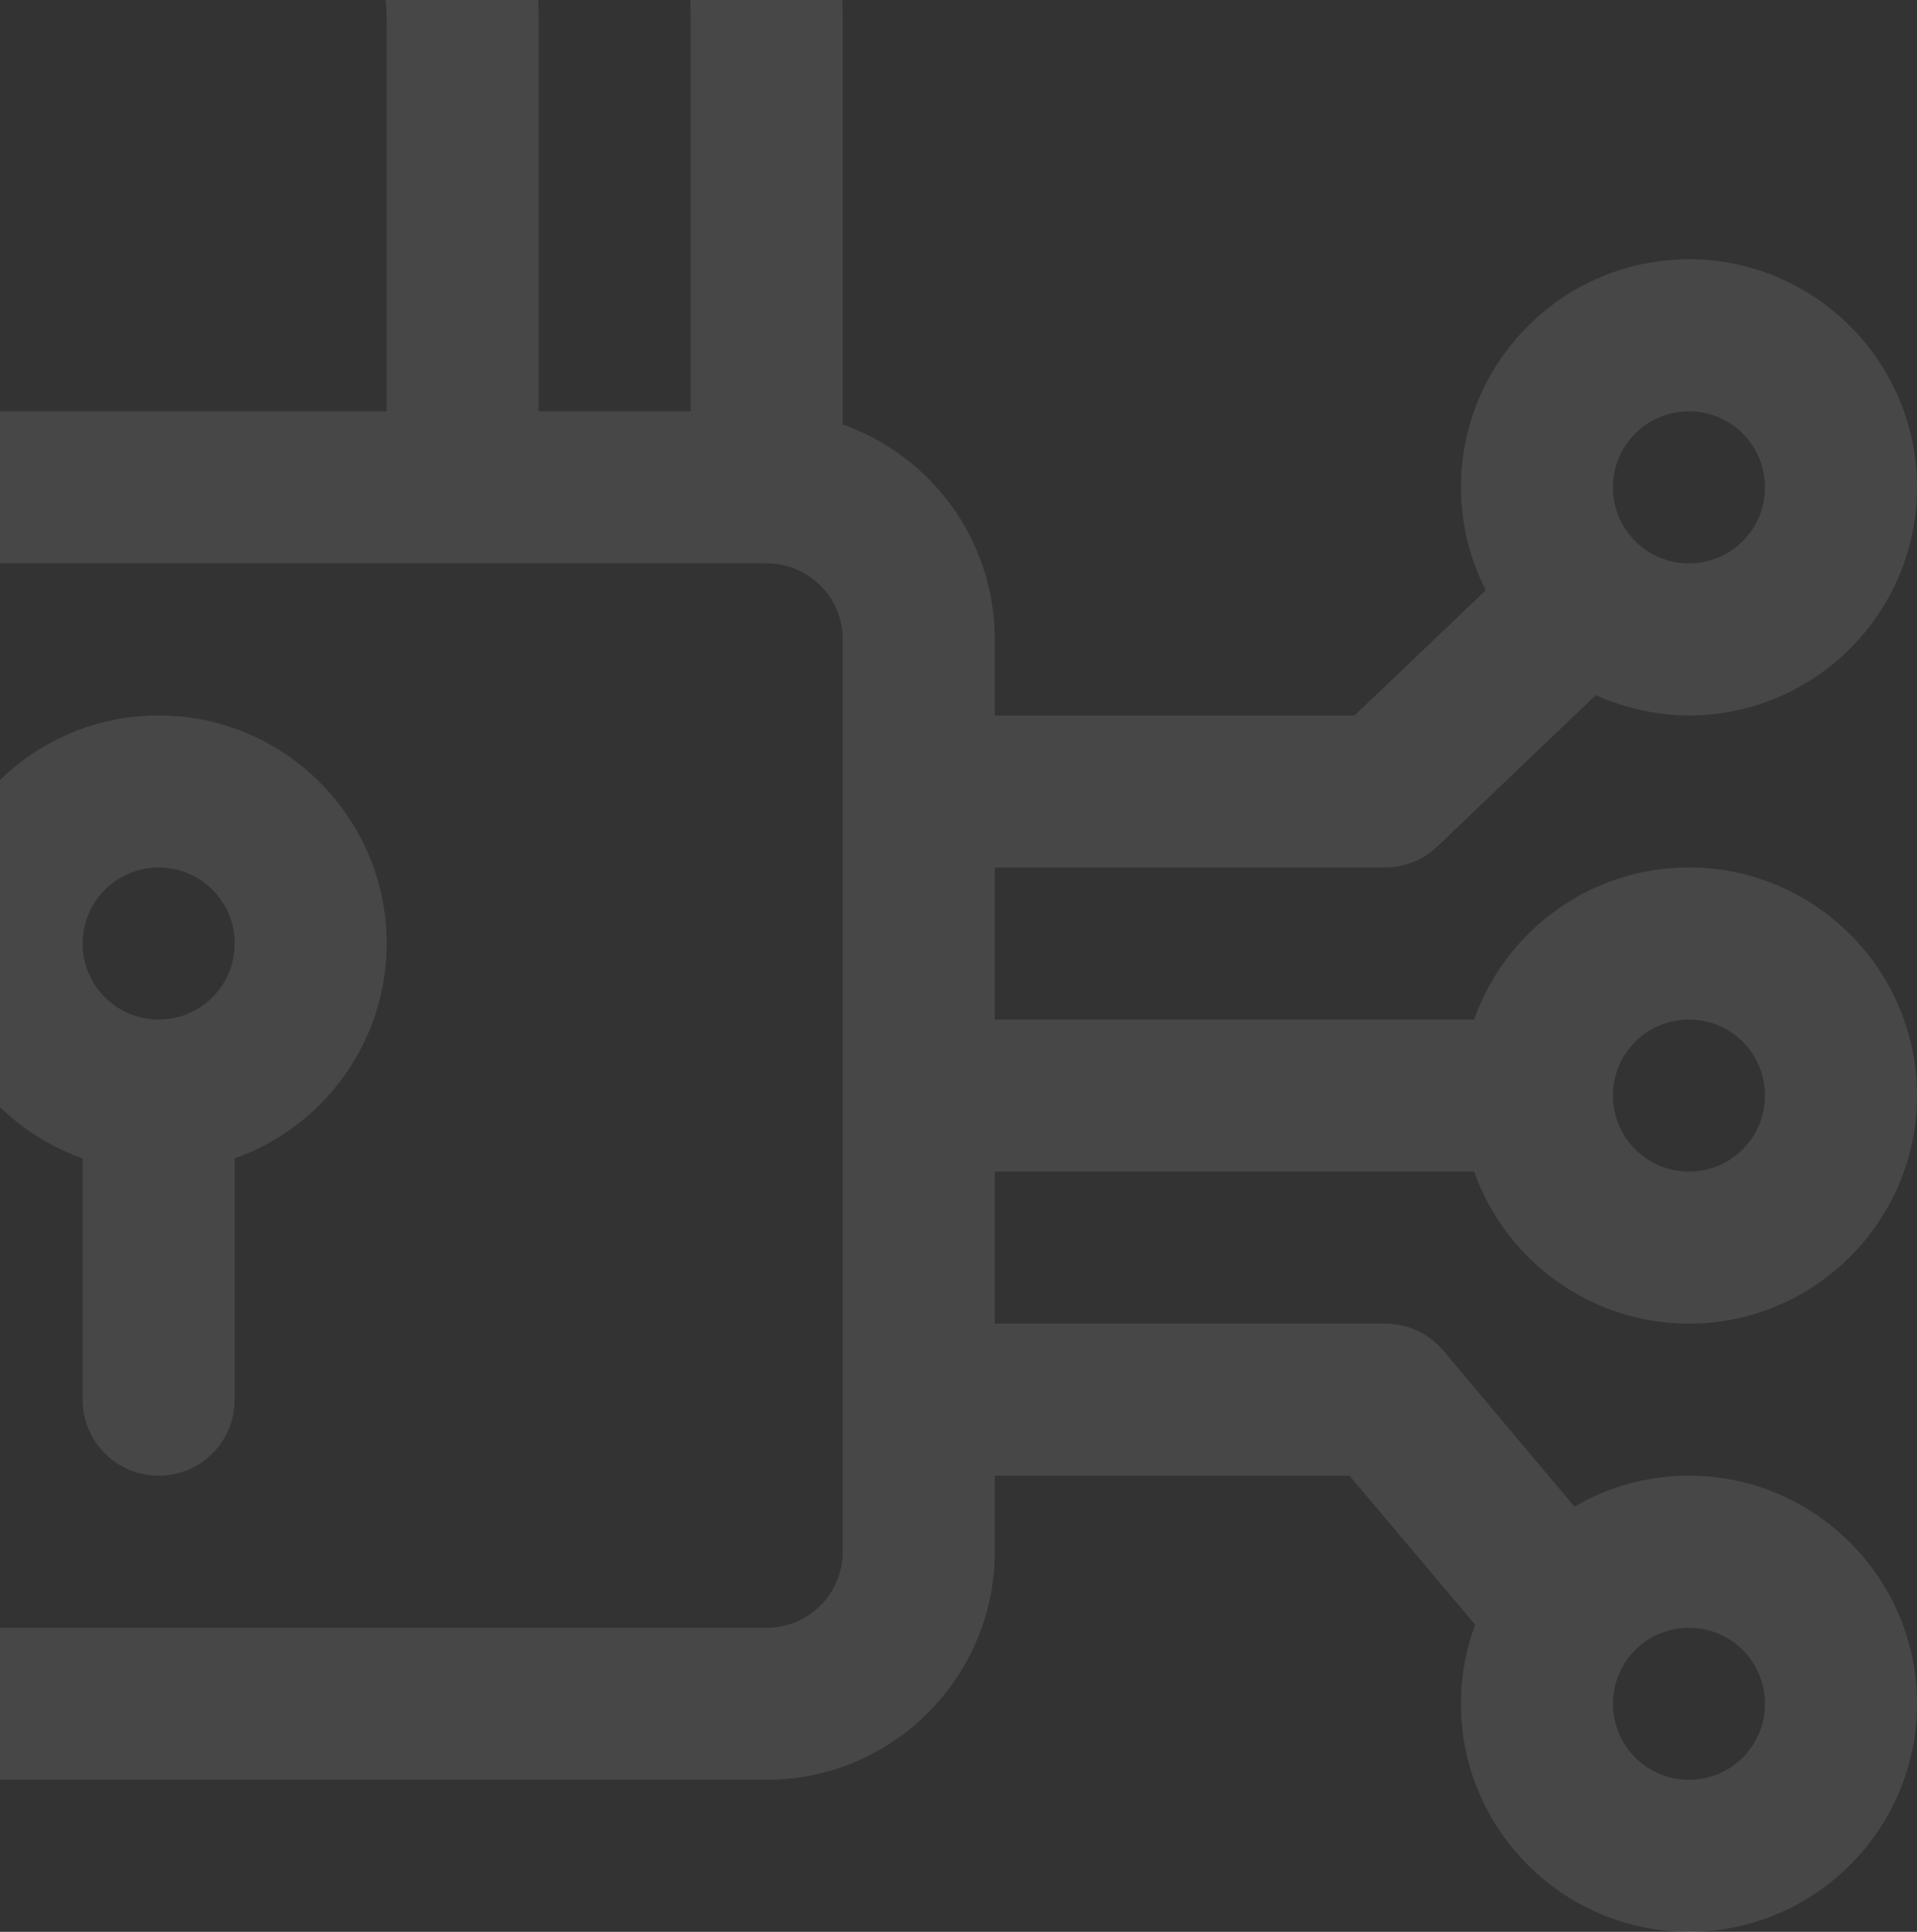 <svg width="133" height="134" viewBox="0 0 133 134" fill="none" xmlns="http://www.w3.org/2000/svg">
<rect x="0" y="0" width="133" height="134" fill="#333333" stroke="none"/>
<path d="M11.008 49.625C2.289 49.625 -4.812 56.727 -4.812 65.445C-4.812 72.336 -0.418 78.172 5.734 80.352V97.086C5.734 100.004 8.09 102.359 11.008 102.359C13.926 102.359 16.281 100.004 16.281 97.086V80.352C22.434 78.172 26.828 72.301 26.828 65.445C26.828 56.727 19.727 49.625 11.008 49.625ZM11.008 70.719C8.09 70.719 5.734 68.363 5.734 65.445C5.734 62.527 8.09 60.172 11.008 60.172C13.926 60.172 16.281 62.527 16.281 65.445C16.281 68.363 13.926 70.719 11.008 70.719Z" fill="white" fill-opacity="0.1"/>
<path d="M102.273 81.266C104.453 87.418 110.324 91.812 117.18 91.812C125.898 91.812 133 84.711 133 75.992C133 67.273 125.898 60.172 117.18 60.172C110.289 60.172 104.453 64.566 102.273 70.719H69.016V60.172H96.086C97.457 60.172 98.758 59.645 99.742 58.695L110.711 48.219C112.68 49.098 114.895 49.625 117.18 49.625C125.898 49.625 133 42.523 133 33.805C133 25.086 125.898 17.984 117.18 17.984C108.461 17.984 101.359 25.086 101.359 33.805C101.359 36.371 101.992 38.797 103.082 40.941L93.977 49.625H69.016V44.352C69.016 37.461 64.621 31.625 58.469 29.445V1.461C58.469 -24.695 37.164 -46 11.008 -46C-15.148 -46 -36.453 -24.695 -36.453 1.461V29.445C-42.605 31.625 -47 37.461 -47 44.352V107.633C-47 116.352 -39.898 123.453 -31.18 123.453H53.195C61.914 123.453 69.016 116.352 69.016 107.633V102.359H93.625L102.344 112.695C101.711 114.418 101.359 116.246 101.359 118.18C101.359 126.898 108.461 134 117.18 134C125.898 134 133 126.898 133 118.18C133 109.461 125.898 102.359 117.18 102.359C114.297 102.359 111.59 103.133 109.234 104.504L100.129 93.676C99.109 92.481 97.668 91.812 96.086 91.812H69.016V81.266H102.273ZM117.18 70.719C120.098 70.719 122.453 73.074 122.453 75.992C122.453 78.91 120.098 81.266 117.18 81.266C114.262 81.266 111.906 78.91 111.906 75.992C111.906 73.074 114.262 70.719 117.18 70.719ZM117.18 28.531C120.098 28.531 122.453 30.887 122.453 33.805C122.453 36.723 120.098 39.078 117.18 39.078C114.262 39.078 111.906 36.723 111.906 33.805C111.906 30.887 114.262 28.531 117.18 28.531ZM-25.906 1.461C-25.906 -18.895 -9.348 -35.453 11.008 -35.453C31.363 -35.453 47.922 -18.895 47.922 1.461V28.531H37.375V1.461C37.375 -13.094 25.562 -24.906 11.008 -24.906C-3.547 -24.906 -15.359 -13.094 -15.359 1.461V28.531H-25.906V1.461ZM26.828 1.461V28.531H-4.812V1.461C-4.812 -7.258 2.289 -14.359 11.008 -14.359C19.727 -14.359 26.828 -7.258 26.828 1.461ZM58.469 107.633C58.469 110.551 56.113 112.906 53.195 112.906H-31.18C-34.098 112.906 -36.453 110.551 -36.453 107.633V44.352C-36.453 41.434 -34.098 39.078 -31.18 39.078H53.195C56.113 39.078 58.469 41.434 58.469 44.352V107.633ZM117.18 112.906C120.098 112.906 122.453 115.262 122.453 118.18C122.453 121.098 120.098 123.453 117.18 123.453C114.262 123.453 111.906 121.098 111.906 118.18C111.906 115.262 114.262 112.906 117.18 112.906Z" fill="white" fill-opacity="0.1"/>
</svg>

